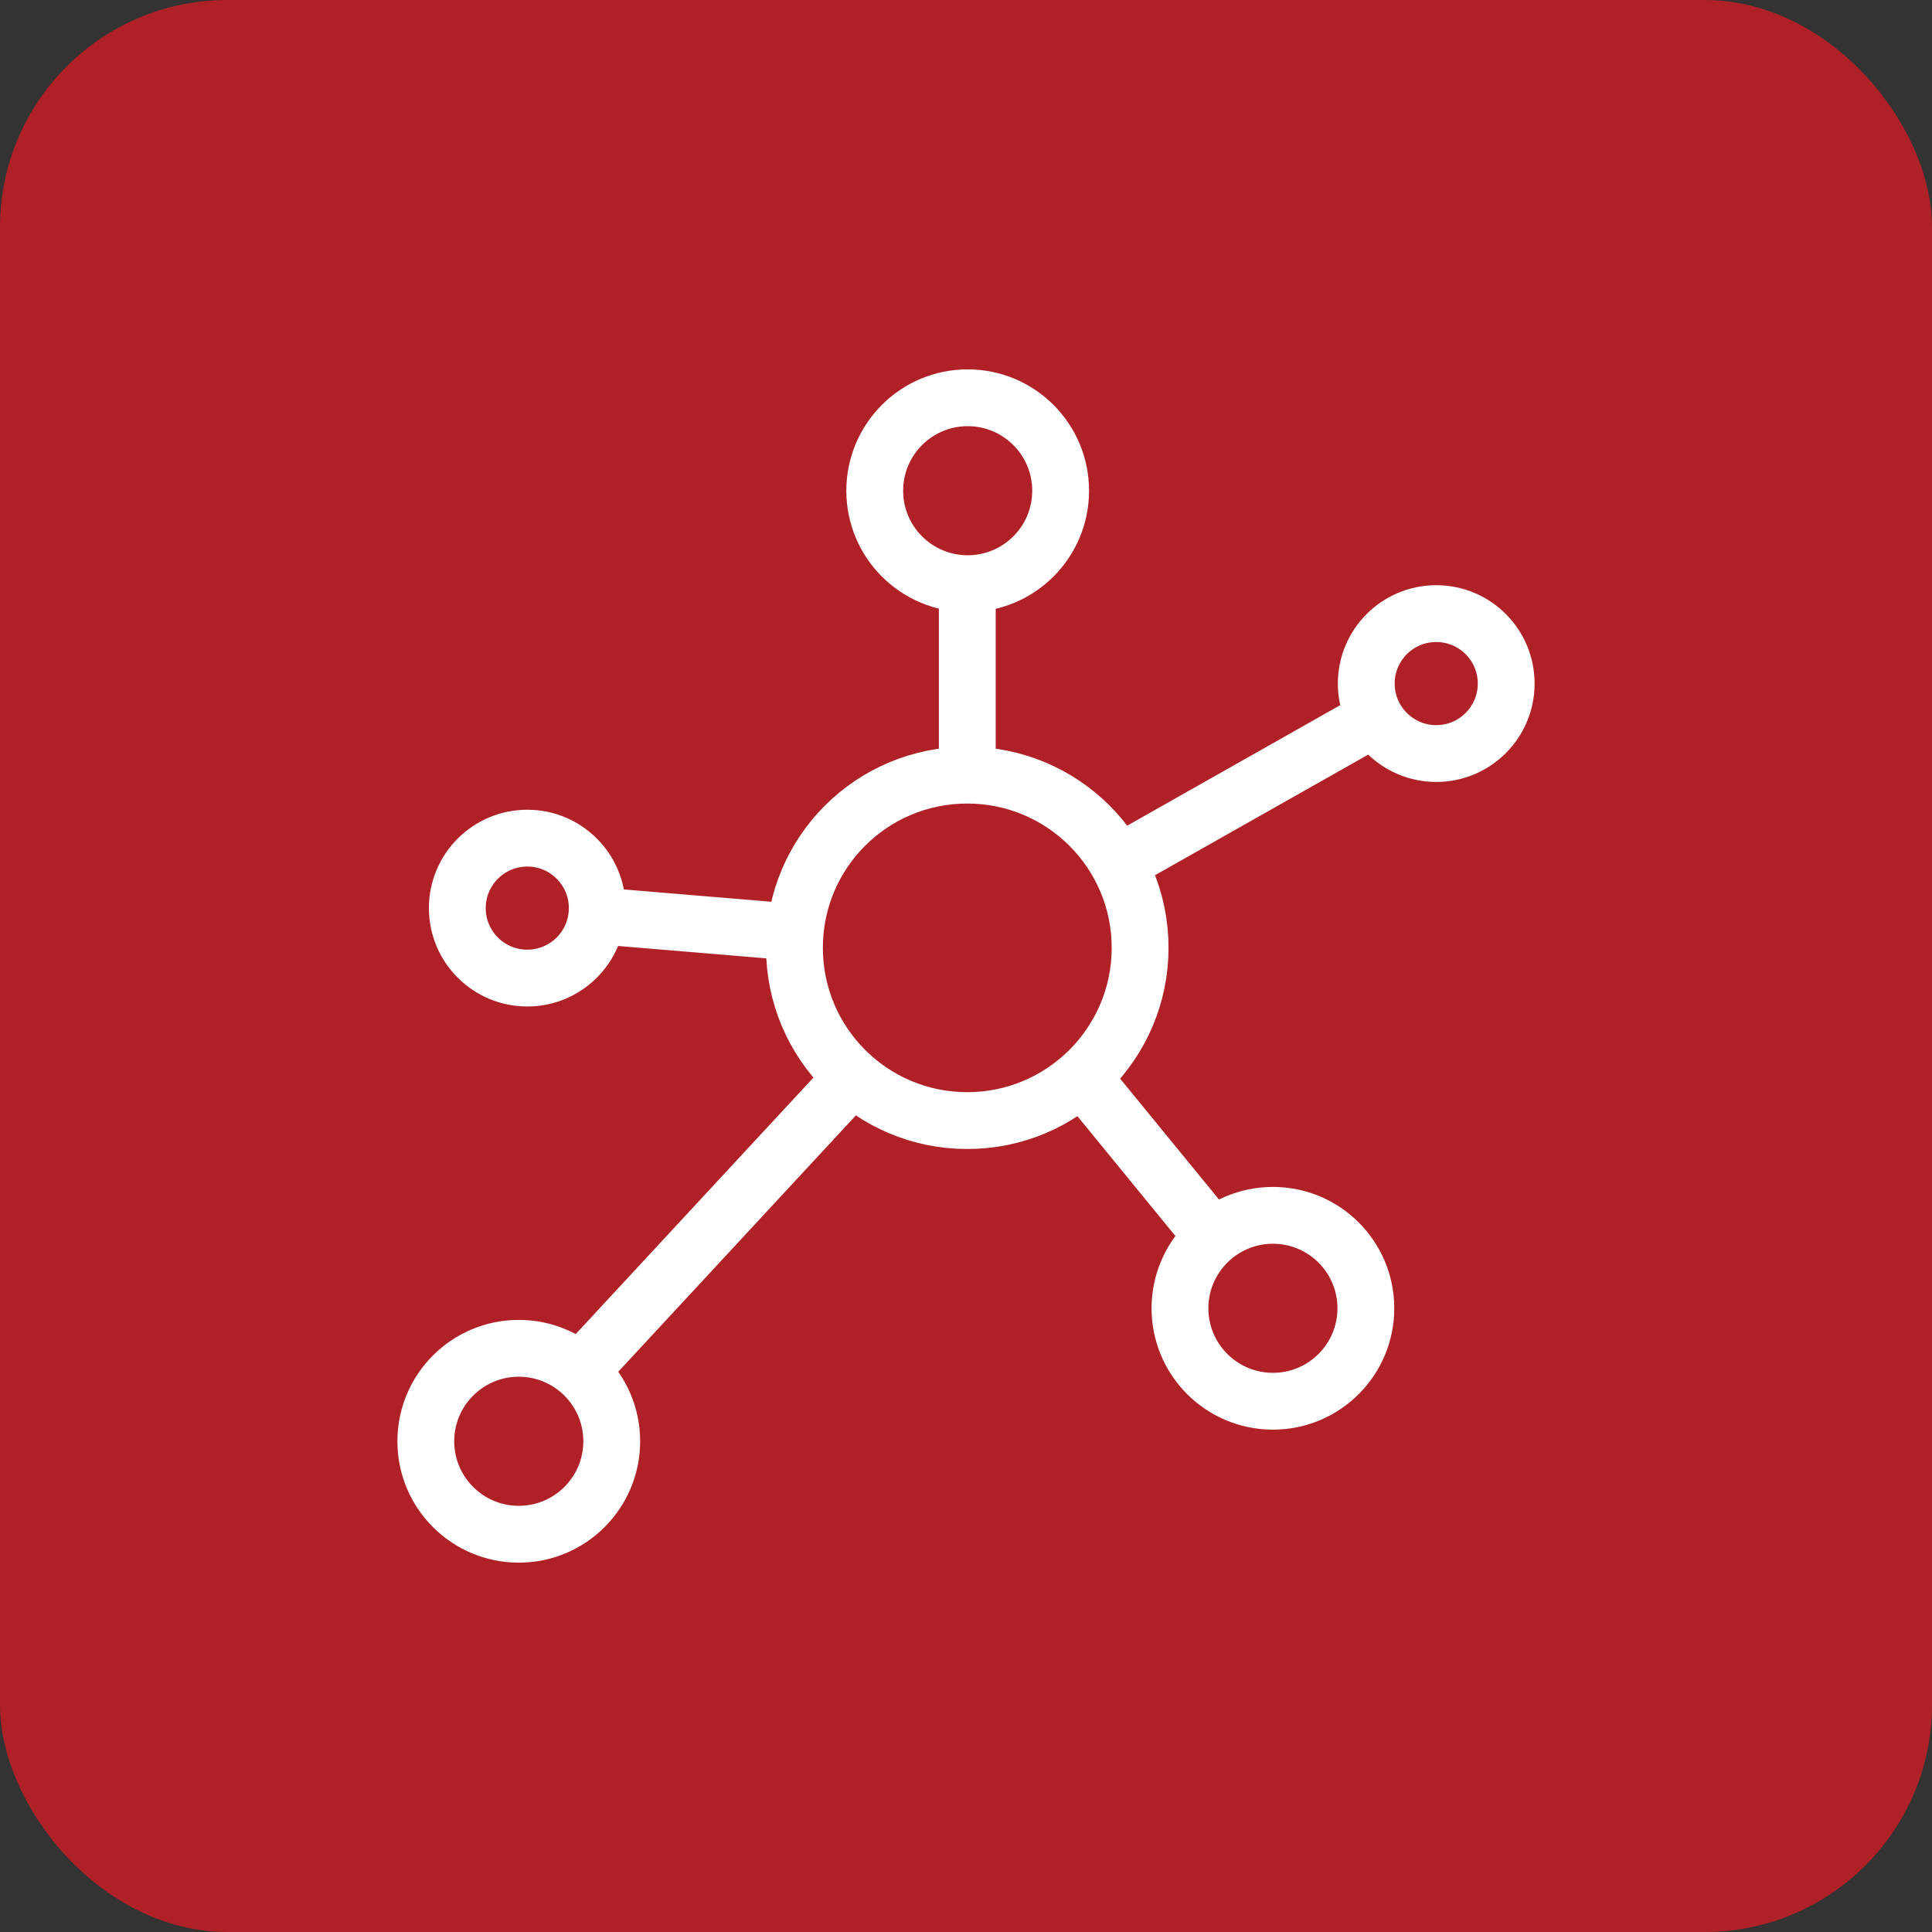 <?xml version="1.0" encoding="UTF-8"?> <svg xmlns="http://www.w3.org/2000/svg" width="68" height="68" viewBox="0 0 68 68" fill="none"><rect x="0" y="0" width="68" height="68" fill="#333333" stroke="none"/><rect width="68" height="68" rx="8" fill="#AF2127"></rect><path d="M21.064 32.235L27.83 32.8" stroke="white" stroke-width="2" stroke-linejoin="round"></path><path d="M39.557 30.275L48.263 25.35" stroke="white" stroke-width="2" stroke-linejoin="round"></path><path d="M38.12 37.949L42.633 43.467" stroke="white" stroke-width="2" stroke-linejoin="round"></path><path d="M30.013 37.907L20.463 48.21" stroke="white" stroke-width="2" stroke-linejoin="round"></path><path d="M40.128 33.358C40.128 36.714 37.408 39.441 34.045 39.441C30.683 39.441 27.962 36.721 27.962 33.358C27.962 29.996 30.683 27.282 34.045 27.282C37.408 27.282 40.128 30.003 40.128 33.358Z" stroke="white" stroke-width="2" stroke-linejoin="round"></path><path d="M53.013 24.059C53.013 25.419 51.911 26.522 50.551 26.522C49.191 26.522 48.088 25.419 48.088 24.059C48.088 22.699 49.191 21.597 50.551 21.597C51.911 21.597 53.013 22.699 53.013 24.059Z" stroke="white" stroke-width="2" stroke-linejoin="round"></path><path d="M21.531 50.728C21.531 52.535 20.066 54 18.259 54C16.452 54 14.987 52.535 14.987 50.728C14.987 48.922 16.452 47.456 18.259 47.456C20.066 47.456 21.531 48.922 21.531 50.728V50.728Z" stroke="white" stroke-width="2" stroke-linejoin="round"></path><path d="M48.074 46.047C48.074 47.854 46.609 49.319 44.803 49.319C42.996 49.319 41.531 47.854 41.531 46.047C41.531 44.241 42.996 42.776 44.803 42.776C46.609 42.776 48.074 44.241 48.074 46.047Z" stroke="white" stroke-width="2" stroke-linejoin="round"></path><path d="M37.331 17.272C37.331 19.078 35.866 20.543 34.059 20.543C32.252 20.543 30.788 19.078 30.788 17.272C30.788 15.465 32.252 14 34.059 14C35.866 14 37.331 15.465 37.331 17.272Z" stroke="white" stroke-width="2" stroke-linejoin="round"></path><path d="M21.021 31.963C21.021 33.323 19.919 34.425 18.559 34.425C17.198 34.425 16.096 33.323 16.096 31.963C16.096 30.603 17.198 29.5 18.559 29.5C19.919 29.5 21.021 30.603 21.021 31.963Z" stroke="white" stroke-width="2" stroke-linejoin="round"></path><path d="M34.045 27.177V20.732" stroke="white" stroke-width="2" stroke-linejoin="round"></path></svg> 